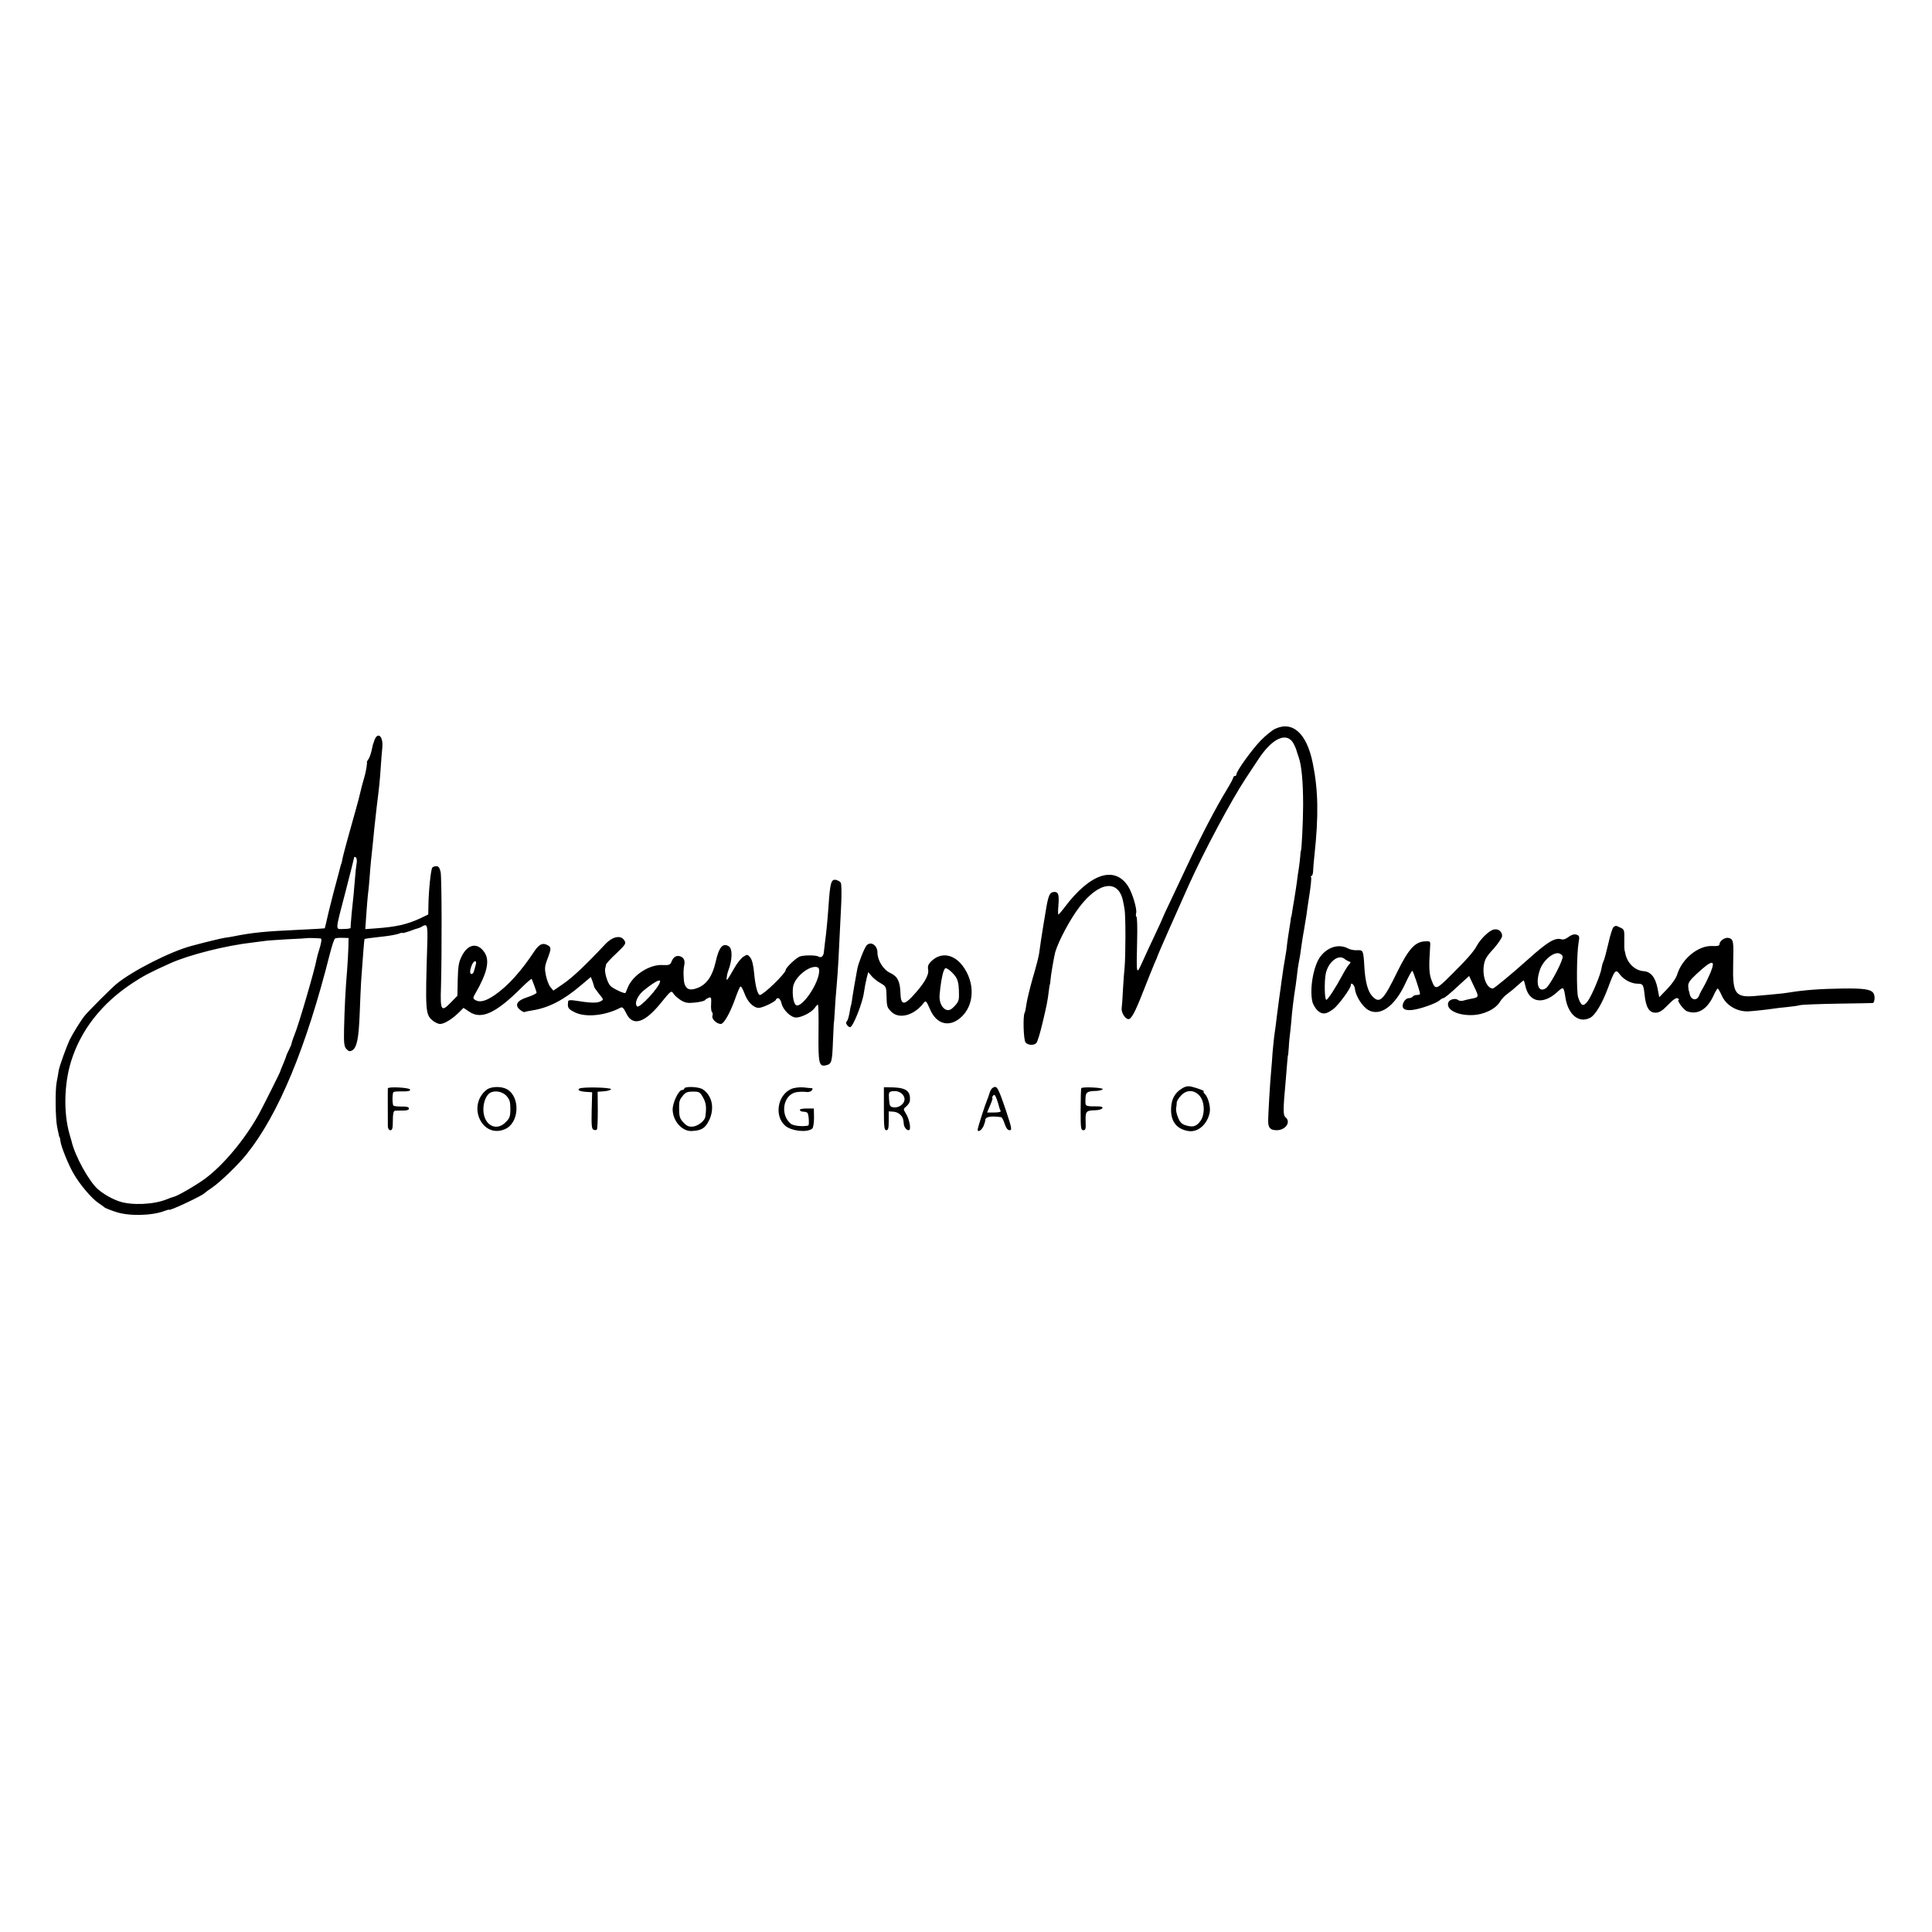 <?xml version="1.0" standalone="no"?>
<!DOCTYPE svg PUBLIC "-//W3C//DTD SVG 20010904//EN"
 "http://www.w3.org/TR/2001/REC-SVG-20010904/DTD/svg10.dtd">
<svg version="1.0" xmlns="http://www.w3.org/2000/svg"
 width="1200pt" height="1200pt" viewBox="0 0 1200 1200"
 preserveAspectRatio="xMidYMid meet">
<g transform="translate(0,1200) scale(0.1,-0.1)"
fill="#000000" stroke="none">
<path d="M7920 7473 c-19 -9 -60 -42 -90 -73 -55 -57 -150 -189 -150 -209 0
-6 -4 -11 -10 -11 -5 0 -10 -4 -10 -9 0 -5 -17 -38 -38 -72 -74 -122 -165
-297 -257 -494 -21 -44 -62 -131 -91 -193 -30 -62 -54 -115 -54 -117 0 -2 -22
-50 -49 -107 -27 -56 -60 -129 -75 -162 -39 -85 -38 -88 -33 137 2 76 0 140
-4 142 -4 3 -5 14 -2 25 6 24 -24 125 -50 165 -84 130 -235 80 -392 -127 -20
-27 -38 -48 -41 -48 -3 0 -3 25 0 56 5 66 0 84 -24 84 -30 0 -39 -20 -55 -120
-3 -19 -10 -60 -15 -90 -9 -53 -18 -115 -26 -173 -2 -16 -19 -84 -39 -150 -19
-67 -37 -142 -40 -166 -3 -24 -8 -48 -11 -52 -11 -19 -7 -169 6 -184 15 -18
54 -20 68 -2 6 7 23 62 37 122 26 109 32 137 40 205 2 19 5 35 6 35 1 0 3 14
4 30 2 29 23 149 29 170 20 70 94 208 151 282 121 159 244 174 271 33 2 -8 6
-30 9 -49 7 -37 7 -285 0 -361 -3 -25 -7 -85 -10 -135 -2 -49 -6 -102 -8 -117
-4 -26 22 -68 42 -68 18 0 41 42 91 170 29 74 61 154 71 177 11 23 19 44 19
46 0 4 118 271 193 438 96 213 265 529 355 665 26 39 60 91 76 115 89 137 181
177 222 98 8 -16 14 -31 15 -34 0 -2 7 -24 15 -47 18 -50 28 -151 28 -298 0
-92 -9 -285 -14 -285 -1 0 -3 -16 -4 -35 -1 -19 -6 -53 -9 -75 -4 -22 -9 -60
-12 -85 -3 -25 -11 -72 -16 -105 -6 -33 -12 -71 -14 -85 -2 -14 -4 -25 -5 -25
-1 0 -3 -11 -4 -25 -2 -14 -7 -45 -11 -70 -4 -25 -9 -59 -11 -77 -1 -17 -7
-57 -13 -90 -6 -32 -13 -78 -16 -103 -4 -25 -8 -54 -9 -65 -4 -27 -16 -112
-21 -155 -3 -19 -7 -55 -10 -80 -3 -25 -8 -61 -11 -80 -2 -19 -7 -64 -10 -100
-2 -36 -6 -83 -8 -105 -7 -70 -20 -289 -19 -324 1 -37 15 -51 53 -51 55 0 90
51 55 80 -16 14 -16 44 1 230 3 36 7 85 9 110 2 25 4 45 5 45 1 0 3 23 5 50 1
28 6 75 10 105 3 30 8 78 10 107 3 29 9 80 14 115 6 35 13 86 16 113 3 28 7
61 10 75 7 34 14 77 20 125 3 22 10 66 16 98 5 32 12 70 14 85 2 15 6 47 10
72 18 112 22 156 18 163 -2 4 -1 7 4 7 4 0 8 12 9 28 0 15 4 59 8 97 27 248
24 408 -10 574 -37 186 -125 265 -234 214z"/>
<path d="M2333 7418 c-4 -7 -8 -16 -9 -20 -1 -5 -3 -10 -4 -13 -3 -6 -3 -6
-14 -55 -5 -19 -13 -41 -20 -49 -6 -8 -9 -15 -7 -15 3 -1 -6 -61 -14 -86 -13
-44 -25 -90 -29 -110 -3 -14 -14 -56 -25 -95 -21 -74 -69 -246 -77 -280 -3
-11 -7 -29 -9 -40 -2 -11 -4 -20 -5 -20 -1 0 -3 -7 -5 -15 -2 -8 -22 -85 -45
-170 -22 -85 -42 -168 -45 -185 -4 -16 -7 -30 -8 -31 -1 -1 -72 -5 -157 -9
-223 -10 -295 -18 -415 -42 -11 -2 -33 -6 -50 -8 -24 -4 -108 -24 -205 -50
-129 -34 -366 -154 -466 -236 -36 -30 -172 -166 -199 -199 -22 -27 -73 -109
-93 -150 -19 -41 -61 -157 -67 -187 -2 -15 -8 -49 -13 -74 -10 -51 -8 -225 3
-279 11 -54 13 -65 16 -65 1 0 3 -9 4 -21 3 -33 52 -154 84 -207 40 -68 110
-150 151 -178 19 -13 37 -26 40 -29 3 -3 32 -15 65 -26 82 -29 227 -26 308 5
15 6 27 9 27 7 0 -10 208 88 220 103 3 3 24 19 48 35 50 34 162 142 213 206
199 248 371 662 519 1250 12 47 26 88 31 91 6 3 27 5 47 4 l37 -1 -1 -55 c-1
-30 -4 -94 -8 -144 -10 -117 -16 -234 -19 -367 -2 -91 1 -110 16 -125 13 -14
21 -15 35 -7 29 18 40 75 46 225 3 79 7 171 9 204 9 127 19 260 21 262 2 3 33
7 131 18 33 4 70 11 83 16 12 5 22 7 22 4 0 -2 19 3 43 11 23 9 47 17 52 18 6
1 20 7 31 14 28 15 31 3 28 -108 -13 -419 -11 -440 31 -477 15 -13 36 -23 49
-23 26 0 77 32 118 73 l27 27 36 -24 c75 -51 165 -10 327 152 31 31 59 54 60
52 4 -6 28 -72 31 -85 1 -5 -24 -18 -55 -28 -67 -21 -84 -49 -48 -79 12 -10
25 -16 29 -14 3 2 24 7 46 10 103 16 196 64 307 159 l58 49 10 -27 c5 -14 10
-29 10 -33 0 -4 14 -24 30 -44 30 -37 31 -37 9 -48 -20 -11 -64 -10 -156 5
-28 5 -43 3 -44 -4 -5 -41 -1 -47 40 -68 67 -34 189 -22 283 27 13 8 21 1 38
-34 40 -84 115 -60 217 67 59 73 63 76 75 57 7 -12 28 -30 46 -42 28 -17 44
-20 89 -15 31 3 59 10 62 15 3 5 14 11 23 15 15 5 17 0 15 -39 -2 -25 1 -48 6
-51 4 -2 5 -13 2 -23 -6 -19 27 -50 52 -50 19 0 56 65 87 150 14 41 30 78 34
82 5 5 16 -15 26 -42 19 -53 56 -90 89 -90 24 0 107 40 107 52 0 4 6 8 14 8 7
0 16 -14 20 -31 8 -40 57 -89 91 -89 33 0 96 32 115 59 8 12 17 21 20 21 4 0
5 -79 4 -175 -2 -193 3 -213 49 -201 33 8 36 21 41 156 3 58 5 105 5 105 1 0
4 34 6 75 2 41 7 109 11 150 10 118 12 159 29 515 3 66 2 126 -3 133 -5 7 -18
14 -30 17 -30 5 -36 -18 -46 -165 -7 -96 -14 -166 -22 -225 -3 -22 -6 -49 -7
-60 -2 -24 -17 -36 -32 -27 -16 11 -98 10 -120 0 -29 -15 -85 -70 -85 -83 0
-21 -139 -155 -160 -155 -14 0 -29 58 -36 136 -4 48 -13 83 -24 97 -17 20 -18
20 -44 4 -14 -10 -39 -41 -55 -70 -45 -79 -51 -86 -47 -57 1 14 6 32 9 40 26
66 28 137 4 152 -37 24 -62 -5 -82 -97 -20 -87 -54 -137 -109 -160 -47 -19
-71 -13 -84 23 -7 23 -9 87 -2 117 6 27 -2 46 -22 54 -26 10 -46 -2 -58 -34
-7 -18 -15 -21 -57 -19 -80 4 -184 -64 -214 -140 -7 -17 -13 -32 -14 -33 -4
-8 -79 27 -94 44 -19 20 -38 87 -32 108 2 6 4 16 5 23 1 7 30 39 65 71 57 55
61 61 49 80 -22 35 -73 25 -119 -24 -125 -133 -206 -209 -261 -246 l-61 -42
-18 22 c-10 11 -22 44 -28 71 -9 43 -8 58 9 103 25 65 25 74 0 87 -30 16 -51
5 -80 -37 -81 -123 -163 -215 -245 -272 -58 -40 -96 -50 -125 -31 -13 8 -13
14 4 42 71 123 88 199 58 248 -42 68 -105 60 -144 -19 -19 -37 -23 -65 -25
-146 l-2 -100 -42 -43 c-58 -60 -65 -49 -60 96 6 215 5 677 -2 715 -6 27 -13
37 -27 37 -10 0 -21 -4 -25 -9 -10 -17 -23 -149 -24 -239 l-1 -52 -52 -25
c-81 -37 -147 -52 -271 -61 l-68 -5 6 88 c3 48 8 104 10 123 3 19 7 64 10 100
2 36 7 85 9 110 11 105 17 158 21 205 3 28 10 88 15 135 16 127 19 158 25 245
3 44 7 100 10 125 5 57 -20 91 -42 58z m-118 -781 c-3 -18 -8 -59 -10 -92 -6
-75 -10 -119 -21 -220 -4 -44 -7 -83 -6 -87 1 -5 -18 -8 -43 -8 -54 0 -56 -26
14 243 28 108 51 200 51 203 0 3 5 2 10 -1 6 -4 8 -21 5 -38z m-223 -466 c8
-1 4 -28 -11 -75 -6 -17 -12 -42 -15 -56 -10 -60 -113 -412 -136 -465 -10 -24
-19 -53 -20 -60 0 -3 -7 -19 -15 -35 -8 -16 -15 -32 -16 -35 0 -3 -8 -25 -19
-51 -11 -25 -20 -48 -20 -50 0 -5 -109 -222 -132 -264 -87 -157 -220 -316
-333 -400 -54 -40 -174 -110 -197 -114 -7 -2 -26 -8 -42 -15 -80 -33 -219 -39
-295 -13 -43 14 -96 44 -131 74 -56 47 -145 209 -165 298 -1 3 -7 23 -13 45
-38 132 -34 311 9 451 60 195 190 361 379 486 69 46 113 69 240 126 117 52
342 109 510 128 25 3 56 7 70 9 14 3 79 7 145 11 66 3 121 6 122 7 2 2 66 0
85 -2z m963 -163 c-4 -13 -9 -31 -11 -40 -6 -22 -24 -24 -24 -4 0 8 4 26 10
40 12 32 34 35 25 4z m2132 -52 c-11 -79 -106 -214 -141 -200 -17 7 -27 67
-20 115 10 62 106 138 152 121 9 -3 12 -16 9 -36z m-987 -51 c0 -32 -128 -171
-143 -156 -19 19 4 71 46 103 62 49 97 68 97 53z"/>
<path d="M10022 6242 c-6 -5 -21 -50 -32 -101 -12 -52 -25 -101 -30 -111 -5
-9 -10 -27 -12 -41 -6 -43 -61 -173 -86 -207 -28 -37 -41 -32 -60 24 -11 35
-9 274 3 340 7 37 5 43 -14 49 -14 4 -30 -1 -48 -14 -16 -13 -34 -19 -45 -15
-39 12 -86 -16 -205 -123 -104 -93 -213 -183 -221 -183 -38 2 -65 71 -56 141
5 38 16 58 60 105 29 33 53 69 54 80 0 29 -25 48 -54 40 -28 -7 -81 -59 -103
-100 -18 -35 -65 -88 -156 -178 -97 -97 -101 -98 -124 -40 -17 44 -19 80 -10
217 2 29 0 30 -35 28 -60 -4 -100 -49 -169 -189 -87 -179 -110 -201 -156 -151
-27 28 -44 91 -49 186 -6 99 -7 101 -46 99 -19 -1 -43 4 -55 11 -57 30 -125
10 -171 -49 -43 -56 -69 -198 -51 -280 4 -19 20 -45 34 -58 30 -25 51 -23 97
11 30 22 108 128 108 147 0 24 23 3 26 -23 4 -43 46 -109 82 -130 74 -43 166
23 232 167 19 41 38 76 42 76 5 0 48 -127 48 -144 0 -3 -9 -6 -19 -6 -11 0
-23 -4 -26 -10 -3 -5 -15 -10 -26 -10 -11 0 -24 -11 -31 -25 -17 -37 3 -54 54
-48 48 5 146 40 169 59 8 8 19 14 22 14 9 0 41 26 106 87 l56 51 30 -64 c33
-69 34 -68 -25 -79 -12 -2 -30 -7 -41 -10 -11 -4 -26 -2 -33 4 -15 13 -53 4
-60 -15 -17 -44 55 -82 148 -79 73 2 147 38 174 85 9 15 30 37 46 48 17 12 45
35 63 52 18 16 34 30 36 30 3 0 7 -14 11 -32 21 -103 107 -122 196 -42 42 38
42 39 54 -37 18 -104 85 -157 154 -120 31 17 72 85 109 183 42 114 48 121 74
86 24 -33 72 -58 110 -58 34 0 37 -5 44 -70 8 -76 28 -110 67 -110 25 0 42 11
79 49 33 34 51 46 60 40 8 -5 10 -9 6 -9 -16 0 29 -62 51 -71 66 -25 126 11
166 99 10 23 22 42 25 42 3 0 15 -20 25 -43 26 -60 92 -100 161 -99 19 0 130
12 160 17 17 3 55 7 86 10 31 3 67 8 80 12 13 3 119 7 234 9 116 2 213 3 216
4 13 0 17 43 6 60 -15 25 -58 32 -196 30 -136 -2 -233 -9 -331 -25 -19 -3 -57
-8 -85 -10 -27 -3 -77 -7 -110 -10 -138 -14 -154 8 -150 195 4 144 2 156 -27
164 -24 6 -58 -18 -58 -40 0 -8 -14 -12 -45 -10 -86 4 -187 -78 -217 -175 -6
-22 -33 -61 -61 -90 l-51 -53 -11 57 c-14 68 -42 102 -87 105 -54 4 -102 51
-113 111 -2 9 -4 18 -5 21 -1 3 -2 32 -1 66 1 56 -1 62 -24 72 -30 14 -27 14
-43 4z m-318 -196 c-15 -51 -81 -170 -102 -184 -48 -32 -67 31 -36 118 22 59
88 112 122 97 16 -8 21 -16 16 -31z m-1325 -18 c12 -3 12 -6 0 -19 -8 -8 -27
-39 -43 -69 -40 -75 -89 -150 -98 -150 -11 0 -13 112 -4 160 14 73 78 125 116
95 8 -7 21 -14 29 -17z m2246 -67 c-14 -33 -34 -74 -45 -93 -11 -18 -23 -41
-26 -50 -13 -37 -51 -31 -59 8 -2 11 -4 19 -5 19 -1 0 -3 12 -4 27 -2 22 8 38
50 77 98 91 122 94 89 12z"/>
<path d="M5382 6127 c-14 -16 -50 -109 -57 -144 -16 -86 -25 -142 -30 -173 -2
-19 -6 -42 -8 -50 -3 -8 -8 -34 -12 -58 -4 -23 -12 -45 -17 -48 -10 -6 9 -34
22 -34 18 0 77 149 86 215 4 29 11 66 19 98 l8 29 21 -25 c12 -14 37 -34 56
-44 32 -18 35 -24 36 -69 2 -78 3 -80 30 -108 47 -47 136 -25 195 47 20 26 20
26 47 -35 39 -89 116 -110 186 -51 90 75 95 221 13 327 -56 71 -132 82 -190
28 -22 -21 -26 -32 -22 -56 6 -34 -29 -92 -102 -169 -49 -52 -68 -46 -70 22
-2 75 -18 107 -64 128 -43 20 -79 78 -79 127 0 45 -43 73 -68 43z m552 -191
c14 -19 21 -45 22 -90 2 -57 0 -66 -26 -94 -20 -22 -34 -29 -49 -25 -29 7 -49
49 -45 93 5 60 15 122 25 148 9 22 11 23 31 10 12 -8 31 -27 42 -42z"/>
<path d="M7341 5239 c-43 -26 -65 -65 -67 -121 -4 -82 33 -131 107 -143 60
-10 119 42 133 117 6 34 -10 92 -30 113 -9 8 -12 15 -7 16 12 1 -37 20 -74 29
-23 6 -40 3 -62 -11z m108 -43 c33 -35 37 -114 9 -156 -26 -37 -48 -44 -95
-29 -23 7 -35 20 -46 48 -9 21 -14 47 -12 57 2 10 4 27 4 37 1 10 14 30 30 46
34 33 77 32 110 -3z"/>
<path d="M2409 5240 c-1 -6 0 -205 0 -237 1 -14 7 -23 16 -23 12 0 15 13 15
60 0 41 4 60 13 61 6 1 29 1 50 1 24 0 37 4 37 13 0 9 -14 13 -45 12 -25 0
-48 2 -51 6 -8 7 -8 76 0 84 3 3 28 5 56 4 37 0 50 3 47 12 -4 12 -136 19
-138 7z"/>
<path d="M3022 5231 c-123 -99 -28 -304 113 -245 90 37 99 198 15 248 -35 20
-100 19 -128 -3z m123 -37 c20 -22 25 -37 25 -81 0 -47 -4 -59 -30 -84 -53
-54 -124 -24 -136 57 -7 48 8 100 34 122 28 22 80 15 107 -14z"/>
<path d="M3599 5239 c-16 -9 1 -18 43 -21 l36 -2 -3 -114 c-2 -91 0 -115 12
-119 7 -3 17 -3 20 1 4 3 6 58 6 121 l-1 114 42 3 c22 2 41 8 41 13 0 11 -178
15 -196 4z"/>
<path d="M4250 5238 c0 -4 -6 -8 -13 -8 -22 0 -61 -81 -59 -125 3 -70 59 -132
117 -130 62 3 84 16 109 66 36 74 20 154 -39 193 -26 17 -115 20 -115 4z m117
-55 c19 -34 22 -60 14 -119 -3 -24 -42 -56 -74 -61 -26 -3 -39 1 -60 23 -25
25 -29 39 -29 94 0 40 2 48 23 74 16 21 29 26 63 26 39 0 44 -3 63 -37z"/>
<path d="M4914 5236 c-85 -38 -106 -168 -37 -228 40 -34 136 -44 168 -18 6 5
11 35 11 67 l-1 58 -45 0 c-25 0 -44 -4 -42 -10 1 -5 11 -10 21 -10 11 0 22
-3 26 -7 8 -8 13 -77 5 -79 -34 -8 -92 -2 -108 11 -69 56 -48 180 33 196 19 3
46 4 60 2 14 -3 30 1 36 8 6 8 8 14 3 15 -5 0 -29 2 -54 5 -26 2 -58 -2 -76
-10z"/>
<path d="M5490 5114 c0 -112 2 -134 15 -134 12 0 15 13 15 58 l0 59 30 -2 c30
-2 58 -26 61 -55 1 -8 3 -19 3 -25 3 -18 17 -35 30 -35 18 0 5 69 -18 105 -16
25 -16 27 3 43 11 9 21 24 22 32 7 61 -20 83 -103 86 l-58 1 0 -133z m127 68
c8 -32 -28 -64 -66 -60 -23 3 -26 8 -29 50 -3 42 -1 47 20 50 35 6 68 -12 75
-40z"/>
<path d="M6164 5242 c-6 -4 -14 -18 -18 -32 -4 -14 -11 -34 -16 -45 -12 -28
-53 -157 -57 -177 -4 -25 22 -12 36 18 6 14 11 31 11 38 0 20 37 26 98 17 5 0
15 -19 22 -41 9 -27 19 -40 31 -40 16 0 13 14 -23 123 -50 146 -56 158 -84
139z m27 -69 c6 -16 12 -36 14 -46 2 -9 7 -22 10 -27 4 -6 -12 -10 -39 -10
l-45 0 19 45 c11 25 17 45 14 45 -3 0 -2 5 1 10 10 16 15 12 26 -17z"/>
<path d="M6716 5241 c-2 -3 -4 -63 -4 -133 0 -114 1 -128 17 -128 14 0 16 9
14 55 -2 62 3 68 60 69 45 1 64 23 20 24 -85 0 -82 -1 -81 43 0 45 9 52 67 53
20 1 38 6 40 11 5 10 -128 16 -133 6z"/>
</g>
</svg>

